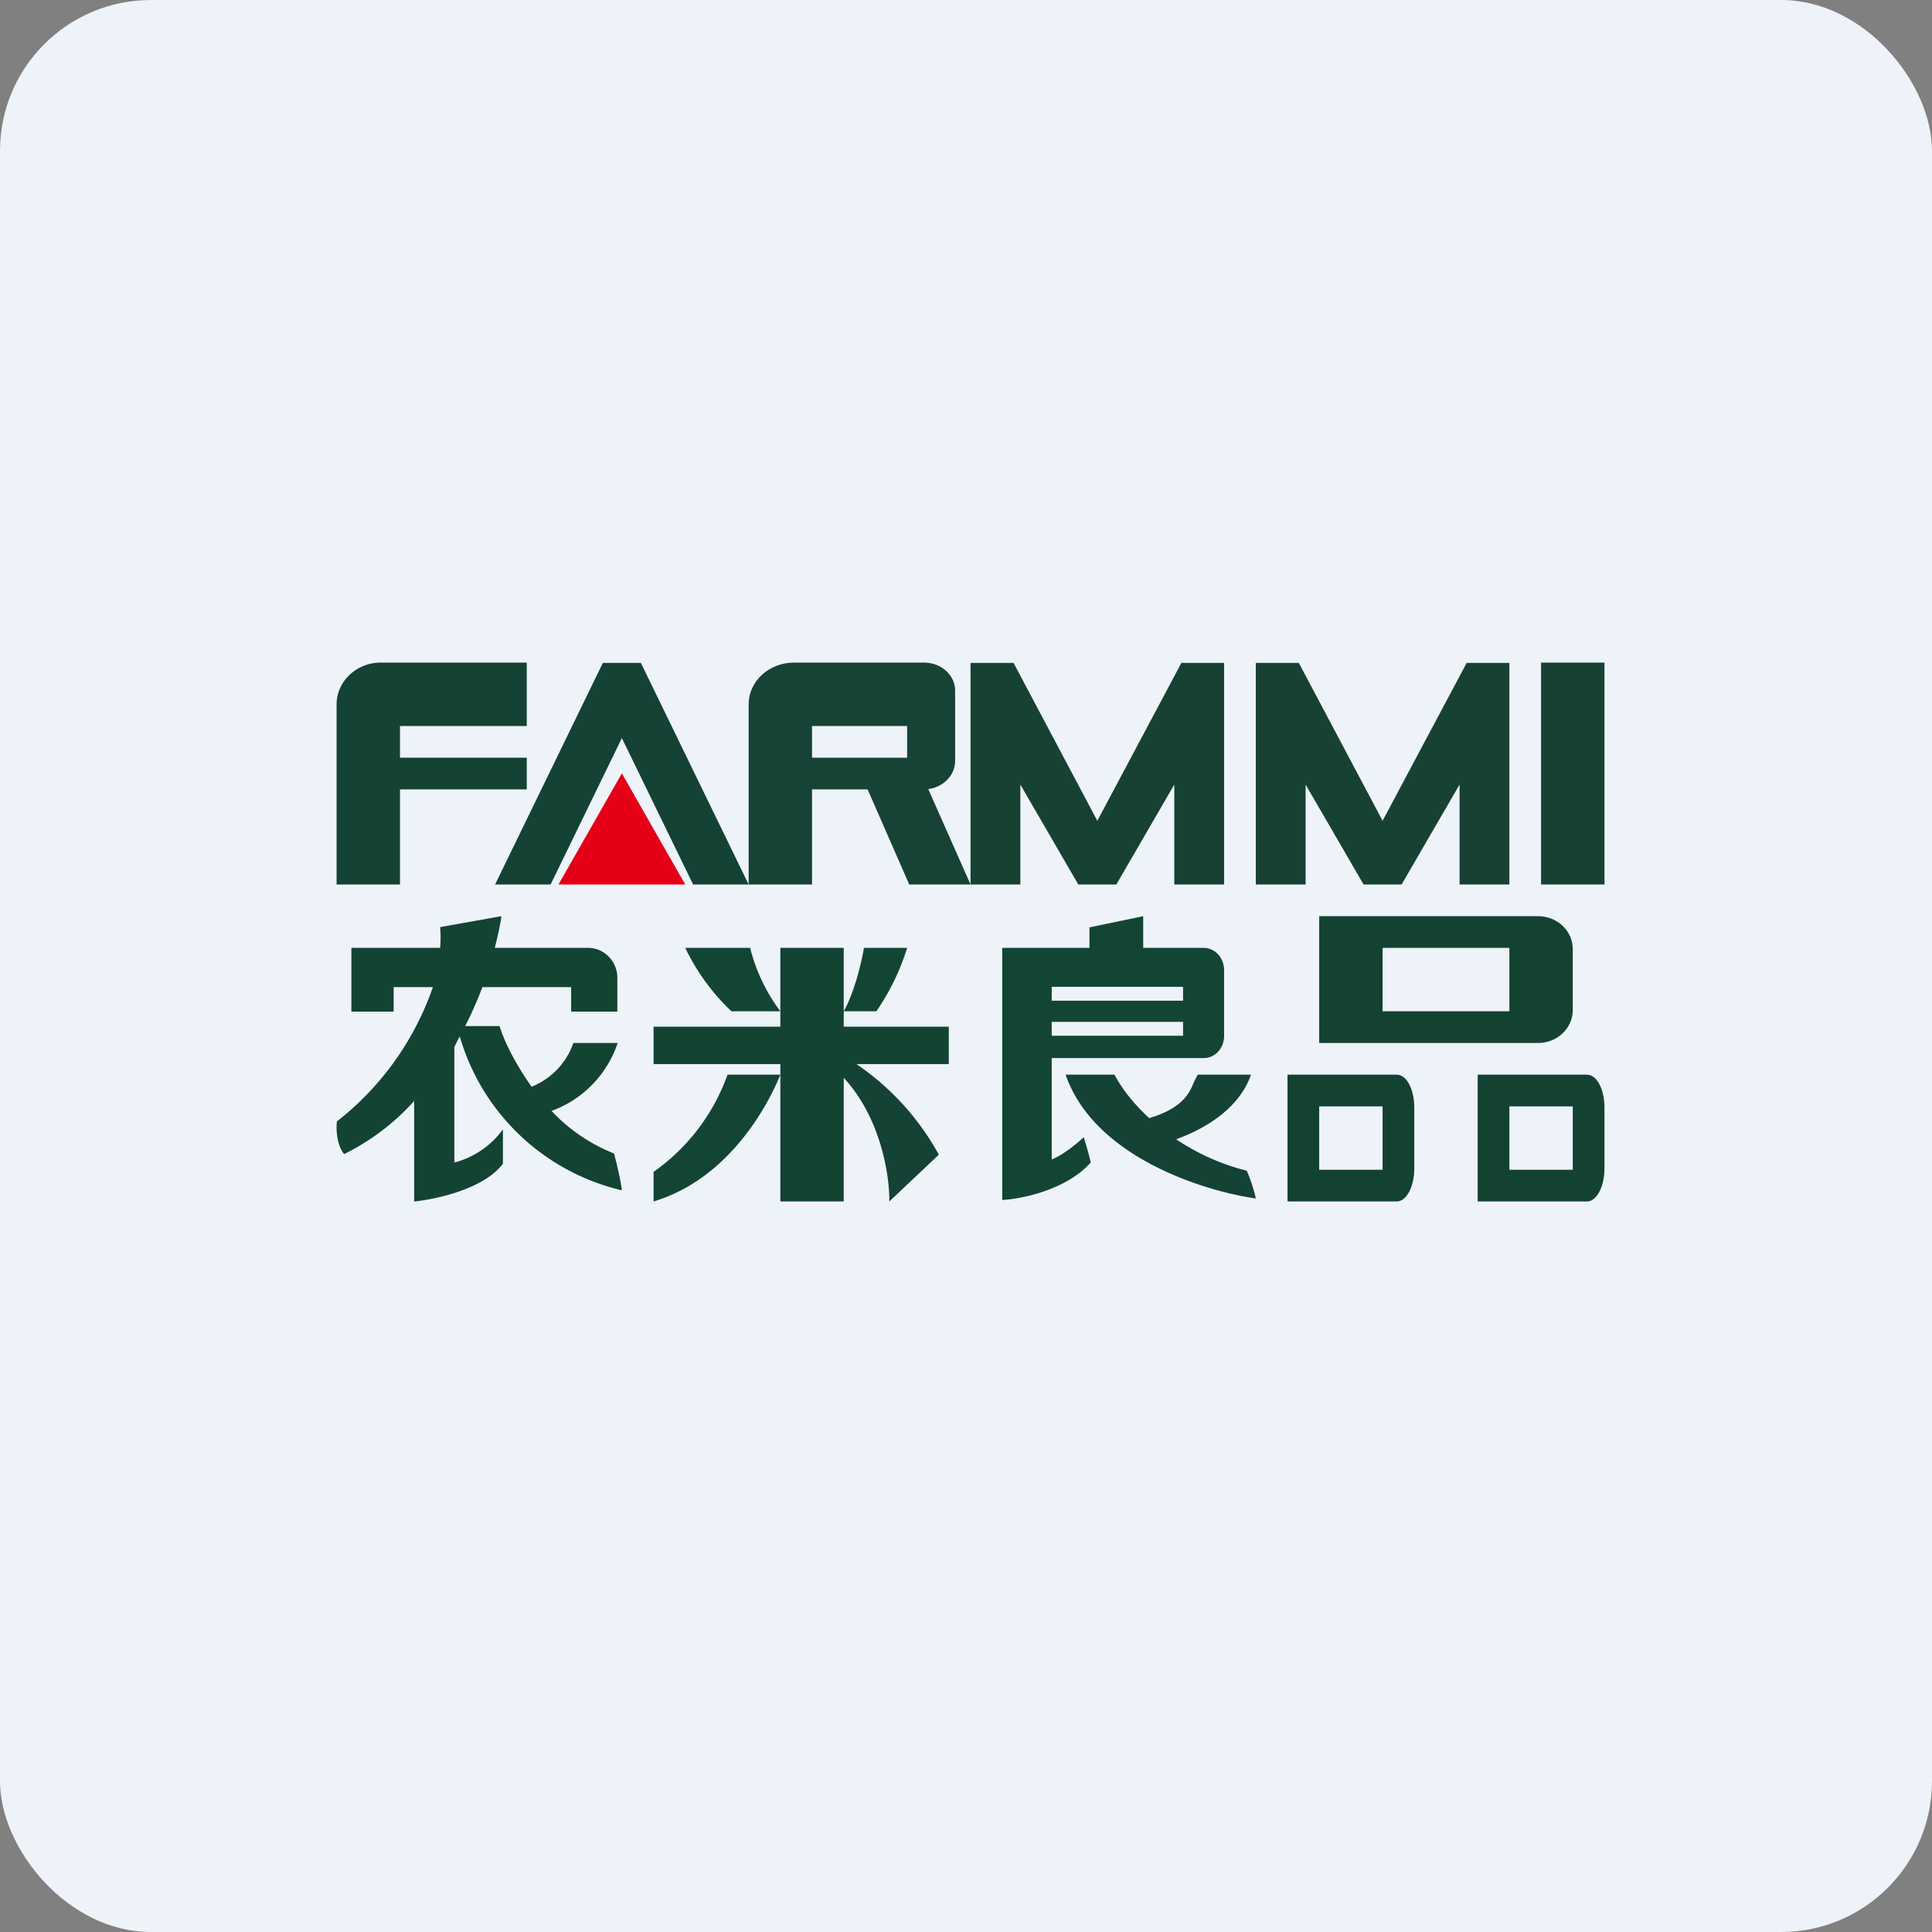 <!-- by FastBull --><svg xmlns="http://www.w3.org/2000/svg" width="64" height="64" viewBox="0 0 64 64"><rect x="0" y="0" width="64" height="64" fill="#808080" stroke="none"/><rect x="0" y="0" width="64" height="64" rx="5" ry="5" fill="#eef2f9" /><path fill="#eef2f9" d="M 2.75,2 L 61.55,2 L 61.55,60.80 L 2.75,60.80 L 2.75,2" /><path d="M 31.10,38.25 A 8.66,8.66 0 0,0 27.13,34.55 C 26.97,34.55 26.74,34.63 27.06,34.97 C 29.01,36.17 29.47,38.69 29.46,39.80 L 31.10,38.25 M 35.30,35.60 L 36.92,35.60 C 37.10,35.95 37.47,36.49 38.07,37.04 C 39.19,36.70 39.40,36.22 39.57,35.80 L 39.68,35.60 L 41.44,35.60 C 41.06,36.70 39.96,37.38 38.96,37.74 C 39.59,38.16 40.37,38.55 41.30,38.78 C 41.47,39.17 41.57,39.55 41.60,39.70 C 39.89,39.46 36.24,38.33 35.30,35.60 M 17.45,21.95 L 17.45,24.05 L 13.25,24.05 L 13.25,25.10 L 17.45,25.10 L 17.45,26.15 L 13.25,26.15 L 13.25,29.30 L 11.15,29.30 L 11.15,23.33 C 11.15,22.58 11.80,21.95 12.61,21.95 L 17.45,21.95 M 19.97,21.96 L 16.40,29.30 L 18.24,29.30 L 20.60,24.45 L 22.96,29.30 L 24.80,29.30 L 21.23,21.96 L 19.97,21.96 L 19.97,21.96" fill="#144235" /><path d="M 20.60,25.62 L 22.70,29.30 L 18.50,29.30 L 20.60,25.62" fill="#e50016" /><path fill-rule="evenodd" d="M 30.62,21.95 C 31.18,21.95 31.64,22.37 31.64,22.87 L 31.64,25.20 C 31.64,25.68 31.26,26.07 30.75,26.14 L 32.15,29.30 L 30.12,29.30 L 28.74,26.15 L 26.90,26.15 L 26.90,29.30 L 24.80,29.30 L 24.80,23.33 C 24.80,22.57 25.47,21.95 26.30,21.95 L 30.62,21.95 M 26.90,24.05 L 30.05,24.05 L 30.05,25.10 L 26.90,25.10 L 26.90,24.05" fill="#174336" /><path d="M 33.80,29.30 L 33.80,25.99 L 35.72,29.30 L 36.98,29.30 L 38.90,25.99 L 38.90,29.30 L 40.55,29.30 L 40.55,21.96 L 39.14,21.96 L 39.14,21.95 L 36.35,27.19 L 33.57,21.95 L 33.56,21.96 L 32.15,21.96 L 32.15,29.30 L 33.80,29.30 M 43.25,29.30 L 43.25,25.99 L 45.17,29.30 L 46.43,29.30 L 48.35,25.99 L 48.35,29.30 L 50,29.30 L 50,21.96 L 48.59,21.96 L 48.59,21.95 L 45.80,27.19 L 43.02,21.95 L 43.01,21.96 L 41.60,21.96 L 41.60,29.30 L 43.25,29.30 M 51.05,21.95 L 53.15,21.95 L 53.15,29.30 L 51.05,29.30 L 51.05,21.95" fill="#174233" /><path fill-rule="evenodd" d="M 50.95,30.35 L 43.70,30.35 L 43.70,34.55 L 50.95,34.55 C 51.59,34.55 52.10,34.06 52.10,33.46 L 52.10,31.44 C 52.10,30.84 51.59,30.35 50.95,30.35 M 50,31.40 L 45.80,31.40 L 45.80,33.50 L 50,33.50 L 50,31.40 M 46.27,35.60 L 42.65,35.60 L 42.65,39.80 L 46.27,39.80 C 46.59,39.80 46.85,39.31 46.85,38.71 L 46.85,36.69 C 46.85,36.09 46.60,35.60 46.27,35.60 M 45.80,36.65 L 43.70,36.65 L 43.70,38.75 L 45.80,38.75 L 45.80,36.65 M 52.57,35.60 L 48.95,35.60 L 48.95,39.80 L 52.57,39.80 C 52.89,39.80 53.15,39.31 53.15,38.71 L 53.15,36.69 C 53.15,36.09 52.90,35.60 52.57,35.60 M 52.10,36.65 L 50,36.65 L 50,38.75 L 52.10,38.75 L 52.10,36.65" fill="#134232" /><path d="M 14.59,30.71 L 16.61,30.35 C 16.57,30.65 16.49,31 16.39,31.40 L 19.49,31.40 C 20.01,31.40 20.45,31.84 20.45,32.39 L 20.45,33.51 L 18.92,33.51 L 18.92,32.70 L 15.98,32.70 C 15.82,33.12 15.63,33.56 15.41,33.99 L 16.55,33.99 C 16.70,34.49 17.07,35.24 17.61,36 A 2.42,2.42 0 0,0 18.99,34.56 L 18.99,34.55 L 20.46,34.55 A 3.60,3.60 0 0,1 18.27,36.80 A 5.71,5.71 0 0,0 20.34,38.21 C 20.48,38.73 20.58,39.23 20.60,39.43 A 7.33,7.33 0 0,1 15.23,34.33 L 15.05,34.68 L 15.05,38.51 A 2.87,2.87 0 0,0 16.66,37.41 L 16.66,38.55 C 16.03,39.39 14.43,39.73 13.72,39.80 L 13.72,36.47 A 7.64,7.64 0 0,1 11.40,38.23 C 11.15,37.93 11.13,37.39 11.16,37.15 A 9.66,9.66 0 0,0 14.34,32.70 L 13.04,32.70 L 13.04,33.51 L 11.64,33.51 L 11.64,31.40 L 14.58,31.40 C 14.60,31.17 14.60,30.94 14.58,30.71 L 14.59,30.71 M 27.95,34.01 L 27.95,31.40 L 25.85,31.40 L 25.85,34.01 L 21.65,34.01 L 21.65,35.25 L 25.85,35.25 L 25.85,39.80 L 27.95,39.80 L 27.95,35.25 L 31.43,35.25 L 31.43,34.01 L 27.95,34.01 L 27.95,34.01" fill="#134333" /><path d="M 24.85,31.40 L 22.70,31.40 A 7.14,7.14 0 0,0 24.23,33.50 L 25.85,33.50 A 5.88,5.88 0 0,1 24.85,31.40 M 28.62,31.40 L 30.05,31.40 A 7.67,7.67 0 0,1 29.03,33.50 L 27.95,33.50 C 28.32,32.84 28.55,31.82 28.62,31.40 M 24.10,35.60 L 25.85,35.60 C 25.54,36.37 24.28,39.01 21.65,39.80 L 21.65,38.82 A 6.68,6.68 0 0,0 24.10,35.60 M 37.87,30.35 L 36.09,30.72 L 36.09,31.40 L 33.20,31.40 L 33.20,39.75 C 33.84,39.72 35.34,39.41 36.13,38.51 C 36.06,38.17 35.94,37.81 35.90,37.67 C 35.68,37.88 35.23,38.25 34.84,38.41 L 34.84,35.05 L 39.88,35.05 C 40.25,35.05 40.55,34.72 40.55,34.32 L 40.55,32.14 C 40.55,31.73 40.25,31.40 39.87,31.40 L 37.87,31.40 L 37.87,30.35 M 39.19,34.31 L 34.84,34.31 L 34.84,33.85 L 39.19,33.85 L 39.19,34.31 M 39.19,33.15 L 34.84,33.15 L 34.84,32.69 L 39.19,32.69 L 39.19,33.16 L 39.19,33.15" fill="#134535" /></svg>